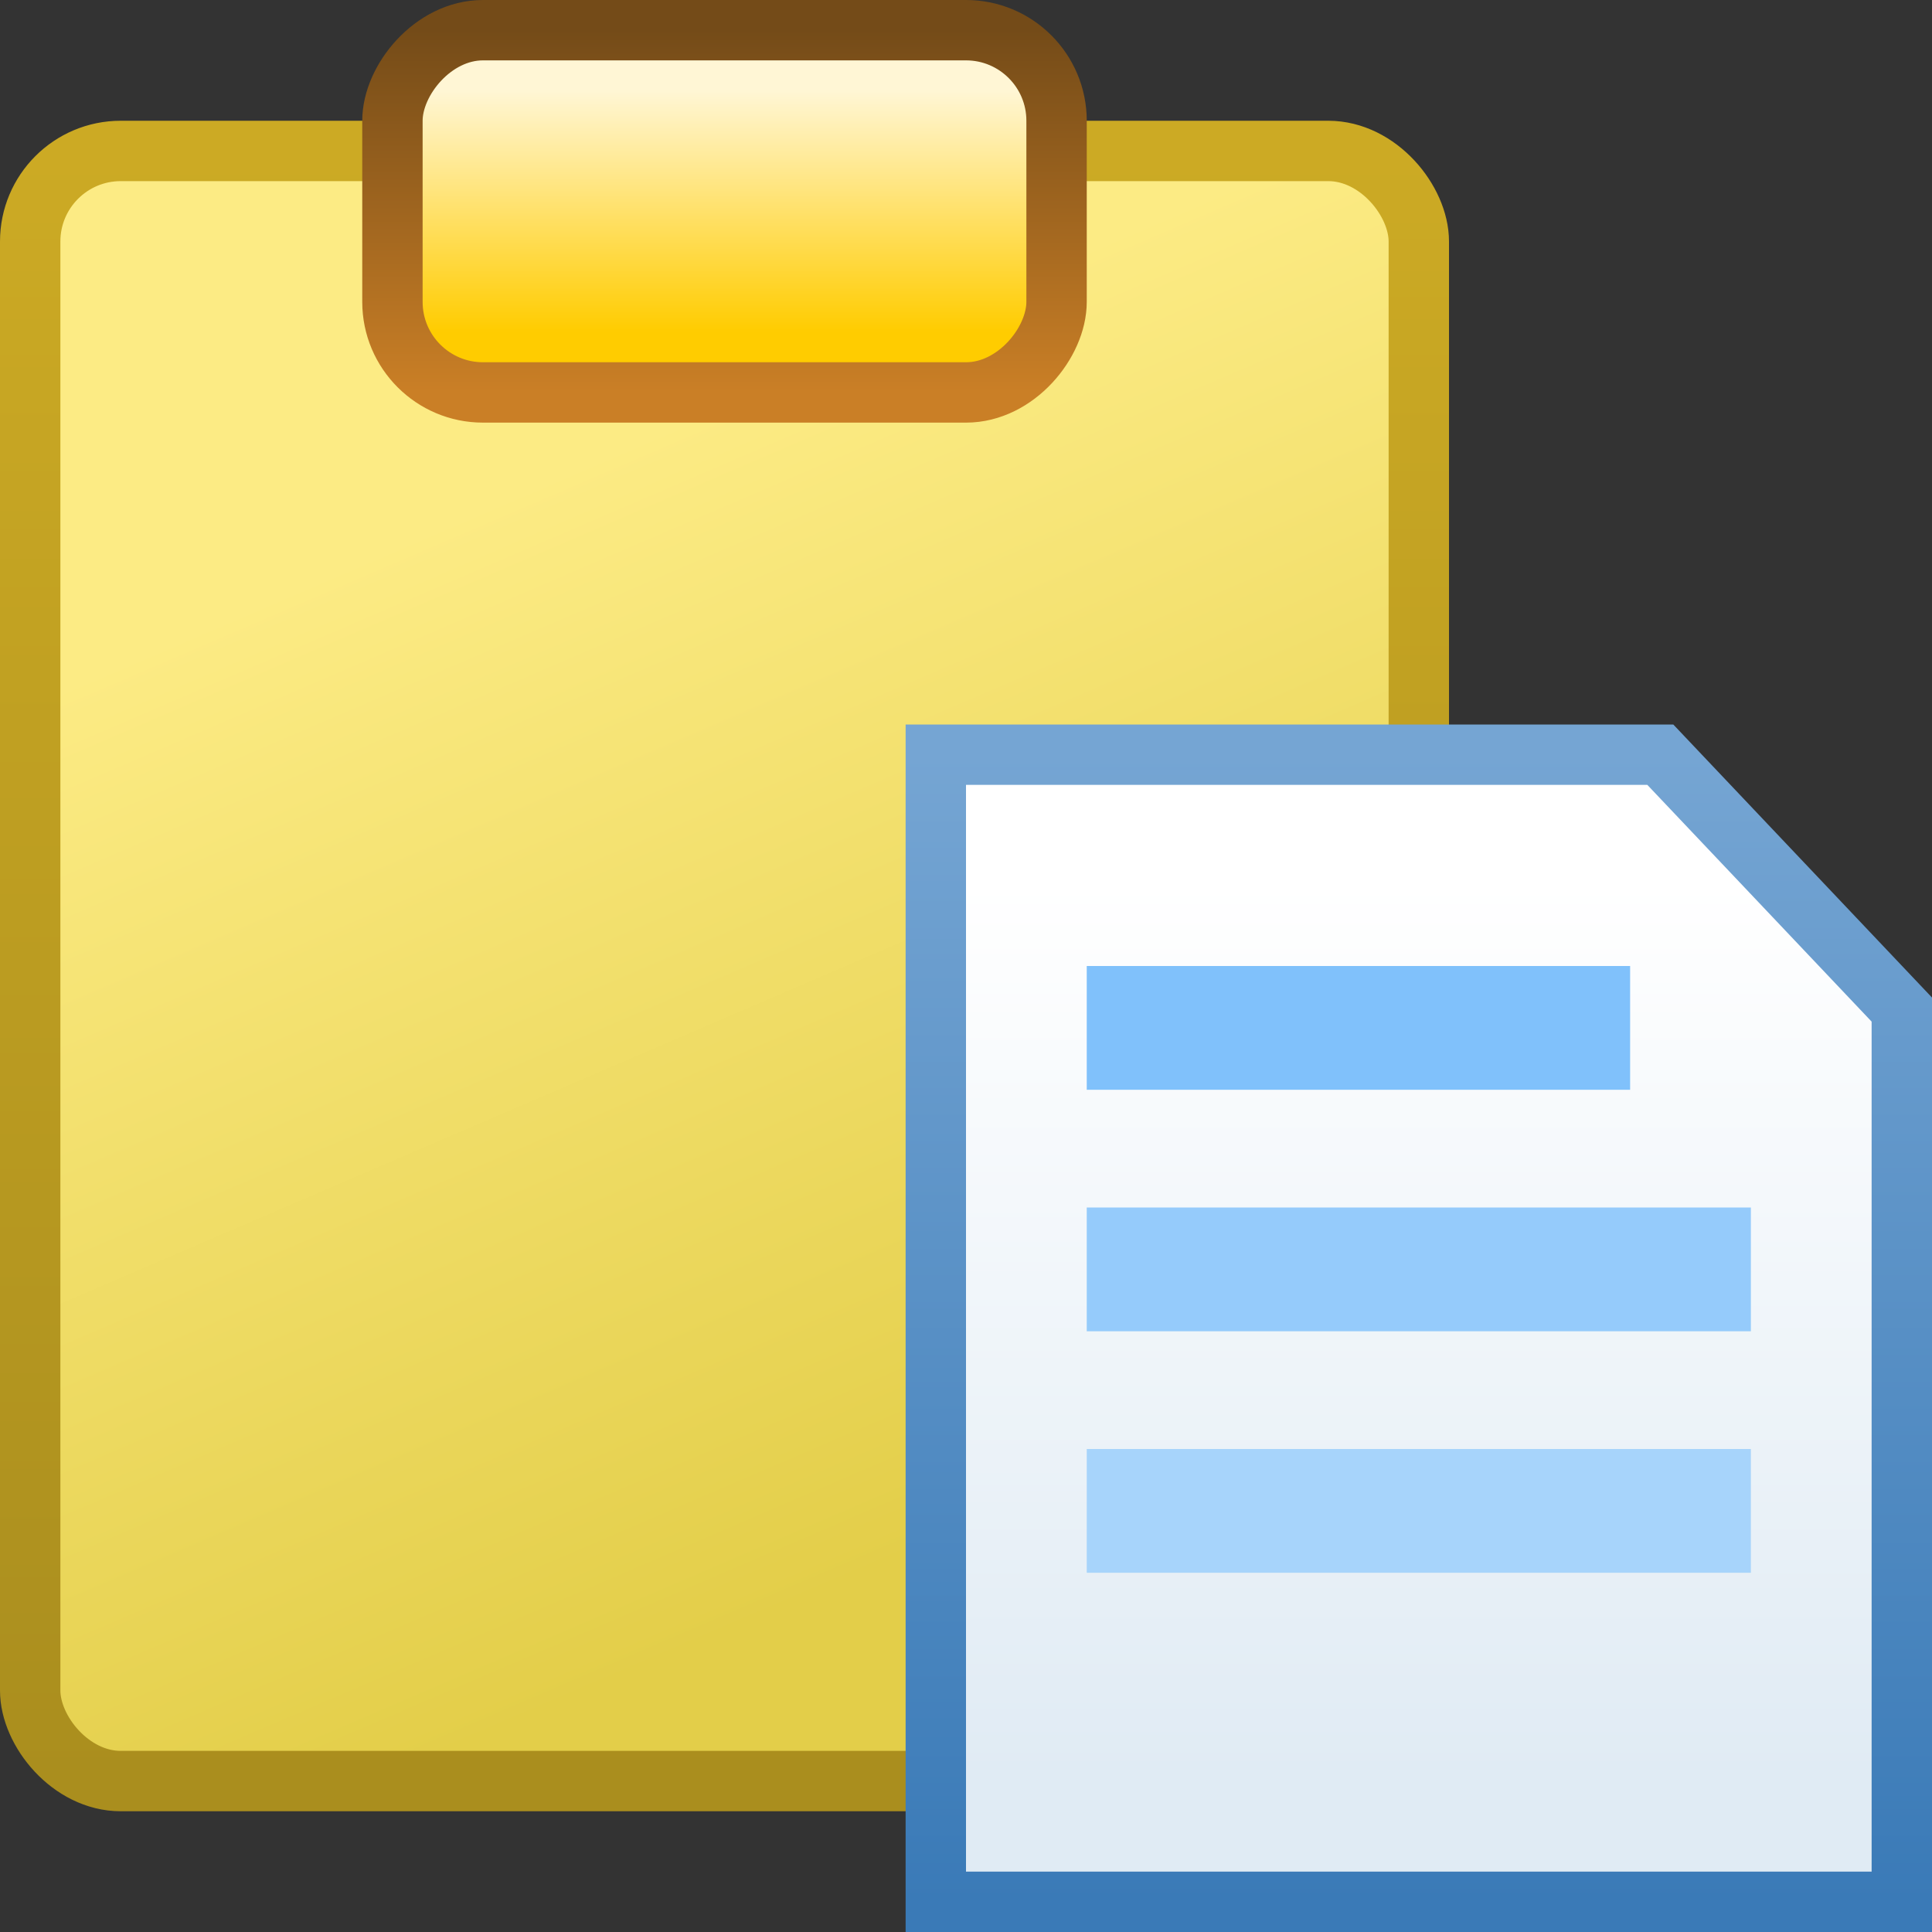 <?xml version="1.0" encoding="UTF-8" standalone="no"?>
<!-- Created with Inkscape (http://www.inkscape.org/) -->

<svg
   xmlns:dc="http://purl.org/dc/elements/1.1/"
   xmlns:cc="http://creativecommons.org/ns#"
   xmlns:rdf="http://www.w3.org/1999/02/22-rdf-syntax-ns#"
   xmlns:svg="http://www.w3.org/2000/svg"
   xmlns="http://www.w3.org/2000/svg"
   xmlns:xlink="http://www.w3.org/1999/xlink"
   xmlns:sodipodi="http://sodipodi.sourceforge.net/DTD/sodipodi-0.dtd"
   xmlns:inkscape="http://www.inkscape.org/namespaces/inkscape"
   width="32"
   height="32"
   id="svg2"
   sodipodi:version="0.32"
   inkscape:version="0.92.3 (2405546, 2018-03-11)"
   version="1.0"
   sodipodi:docname="laz_paste_200.svg"
   inkscape:output_extension="org.inkscape.output.svg.inkscape"
   inkscape:export-filename="laz_paste_200.png"
   inkscape:export-xdpi="96"
   inkscape:export-ydpi="96">
  <rect width="100%" height="100%" fill="#333333" stroke="none"/>
  <defs
     id="defs4">
    <linearGradient
       id="linearGradient1018"
       inkscape:collect="always">
      <stop
         id="stop1014"
         offset="0"
         style="stop-color:#ffffff;stop-opacity:1" />
      <stop
         id="stop1016"
         offset="1"
         style="stop-color:#e0ebf4;stop-opacity:1" />
    </linearGradient>
    <linearGradient
       id="linearGradient1012"
       inkscape:collect="always">
      <stop
         id="stop1008"
         offset="0"
         style="stop-color:#3a7ab7;stop-opacity:1" />
      <stop
         id="stop1010"
         offset="1"
         style="stop-color:#75a5d3;stop-opacity:1" />
    </linearGradient>
    <linearGradient
       id="linearGradient1000"
       inkscape:collect="always">
      <stop
         id="stop996"
         offset="0"
         style="stop-color:#ffcc00;stop-opacity:1" />
      <stop
         id="stop998"
         offset="1"
         style="stop-color:#fff6d5;stop-opacity:1" />
    </linearGradient>
    <linearGradient
       id="linearGradient994"
       inkscape:collect="always">
      <stop
         id="stop990"
         offset="0"
         style="stop-color:#744b18;stop-opacity:1" />
      <stop
         id="stop992"
         offset="1"
         style="stop-color:#ca7f26;stop-opacity:1" />
    </linearGradient>
    <linearGradient
       inkscape:collect="always"
       id="linearGradient874">
      <stop
         style="stop-color:#e3ce49;stop-opacity:1"
         offset="0"
         id="stop870" />
      <stop
         style="stop-color:#fceb84;stop-opacity:1"
         offset="1"
         id="stop872" />
    </linearGradient>
    <linearGradient
       inkscape:collect="always"
       id="linearGradient843">
      <stop
         style="stop-color:#aa8e1e;stop-opacity:1"
         offset="0"
         id="stop839" />
      <stop
         style="stop-color:#ccaa24;stop-opacity:1"
         offset="1"
         id="stop841" />
    </linearGradient>
    <linearGradient
       inkscape:collect="always"
       xlink:href="#linearGradient874"
       id="linearGradient850"
       gradientUnits="userSpaceOnUse"
       gradientTransform="matrix(0.885,0,0,1.227,-0.652,-1.786)"
       x1="6.227"
       y1="13.077"
       x2="3.864"
       y2="5.462" />
    <linearGradient
       inkscape:collect="always"
       xlink:href="#linearGradient843"
       id="linearGradient852"
       gradientUnits="userSpaceOnUse"
       gradientTransform="matrix(0.885,0,0,1.227,-0.652,-1.786)"
       x1="7.5"
       y1="13.5"
       x2="7.5"
       y2="2.5" />
    <linearGradient
       y2="11.667"
       x2="5.4"
       y1="4.333"
       x1="5.4"
       gradientTransform="matrix(0.423,0,0,0.273,3.041,-3.964)"
       gradientUnits="userSpaceOnUse"
       id="linearGradient986"
       xlink:href="#linearGradient1000"
       inkscape:collect="always" />
    <linearGradient
       y2="2.5"
       x2="8"
       y1="13.5"
       x1="8"
       gradientTransform="matrix(0.423,0,0,0.273,3.041,-3.964)"
       gradientUnits="userSpaceOnUse"
       id="linearGradient988"
       xlink:href="#linearGradient994"
       inkscape:collect="always" />
    <linearGradient
       y2="12.278"
       x2="3.667"
       y1="3.722"
       x1="3.667"
       gradientTransform="matrix(0.615,0,0,0.864,7.252,4.123)"
       gradientUnits="userSpaceOnUse"
       id="linearGradient1004"
       xlink:href="#linearGradient1018"
       inkscape:collect="always" />
    <linearGradient
       y2="2.5"
       x2="7.278"
       y1="13.5"
       x1="7.278"
       gradientTransform="matrix(0.615,0,0,0.864,7.252,4.123)"
       gradientUnits="userSpaceOnUse"
       id="linearGradient1006"
       xlink:href="#linearGradient1012"
       inkscape:collect="always" />
  </defs>
  <sodipodi:namedview
     id="base"
     pagecolor="#ffffff"
     bordercolor="#666666"
     borderopacity="1.0"
     inkscape:pageopacity="0.0"
     inkscape:pageshadow="2"
     inkscape:zoom="20.770916"
     inkscape:cx="17.25489"
     inkscape:cy="15.350861"
     inkscape:document-units="px"
     inkscape:current-layer="layer1-0"
     showgrid="true"
     objecttolerance="10"
     gridtolerance="10"
     guidetolerance="10"
     showguides="true"
     inkscape:guide-bbox="true"
     inkscape:window-width="1920"
     inkscape:window-height="1137"
     inkscape:window-x="-8"
     inkscape:window-y="-8"
     inkscape:window-maximized="1"
     inkscape:snap-bbox="true"
     inkscape:bbox-paths="true"
     inkscape:bbox-nodes="true"
     inkscape:snap-bbox-edge-midpoints="true"
     inkscape:snap-bbox-midpoints="true"
     inkscape:object-paths="true"
     inkscape:snap-intersection-paths="true"
     inkscape:snap-smooth-nodes="true"
     inkscape:snap-midpoints="true"
     inkscape:snap-object-midpoints="true">
    <inkscape:grid
       type="xygrid"
       id="grid2409"
       visible="true"
       enabled="true"
       spacingx="0.5"
       spacingy="0.5"
       empspacing="2"
       snapvisiblegridlinesonly="true"
       originx="0"
       originy="0" />
  </sodipodi:namedview>
  <g
     inkscape:label="Ebene 1"
     inkscape:groupmode="layer"
     id="layer1">
    <g
       id="layer1-0"
       inkscape:label="Ebene 1"
       transform="matrix(2,0,0,2,-0.85,-0.064)"
       style="stroke-width:0.5">
      <rect
         style="opacity:1;fill:url(#linearGradient850);fill-opacity:1;fill-rule:evenodd;stroke:url(#linearGradient852);stroke-width:0.5;stroke-linecap:square;stroke-linejoin:miter;stroke-miterlimit:4;stroke-dasharray:none;stroke-dashoffset:0;stroke-opacity:1;paint-order:normal"
         id="rect848"
         width="11.5"
         height="13.5"
         x="0.675"
         y="1.282"
         rx="0.75"
         ry="0.75" />
      <rect
         ry="0.75"
         rx="0.75"
         y="-3.282"
         x="3.675"
         height="3"
         width="5.5"
         id="rect984"
         style="opacity:1;fill:url(#linearGradient986);fill-opacity:1;fill-rule:evenodd;stroke:url(#linearGradient988);stroke-width:0.5;stroke-linecap:square;stroke-linejoin:miter;stroke-miterlimit:4;stroke-dasharray:none;stroke-dashoffset:0;stroke-opacity:1;paint-order:normal"
         transform="scale(1,-1)" />
      <path
         style="opacity:1;fill:url(#linearGradient1004);fill-opacity:1;fill-rule:evenodd;stroke:url(#linearGradient1006);stroke-width:0.5;stroke-linecap:square;stroke-linejoin:miter;stroke-miterlimit:4;stroke-dasharray:none;stroke-dashoffset:0;stroke-opacity:1;paint-order:normal"
         d="m 8.175,6.282 h 6 l 2,2.111 v 7.389 H 8.175 Z"
         id="rect1002"
         inkscape:connector-curvature="0"
         sodipodi:nodetypes="cccccc" />
      <path
         sodipodi:nodetypes="ccccc"
         inkscape:connector-curvature="0"
         id="path855"
         d="m 9.425,10.032 v 1.025 h 5.5 v -1.025 z"
         style="color:#000000;font-style:normal;font-variant:normal;font-weight:normal;font-stretch:normal;font-size:medium;line-height:normal;font-family:sans-serif;font-variant-ligatures:normal;font-variant-position:normal;font-variant-caps:normal;font-variant-numeric:normal;font-variant-alternates:normal;font-feature-settings:normal;text-indent:0;text-align:start;text-decoration:none;text-decoration-line:none;text-decoration-style:solid;text-decoration-color:#000000;letter-spacing:normal;word-spacing:normal;text-transform:none;writing-mode:lr-tb;direction:ltr;text-orientation:mixed;dominant-baseline:auto;baseline-shift:baseline;text-anchor:start;white-space:normal;shape-padding:0;clip-rule:nonzero;display:inline;overflow:visible;visibility:visible;opacity:1;isolation:auto;mix-blend-mode:normal;color-interpolation:sRGB;color-interpolation-filters:linearRGB;solid-color:#000000;solid-opacity:1;vector-effect:none;fill:#95cbfb;fill-opacity:1;fill-rule:evenodd;stroke:none;stroke-width:1.118px;stroke-linecap:butt;stroke-linejoin:miter;stroke-miterlimit:4;stroke-dasharray:none;stroke-dashoffset:0;stroke-opacity:1;color-rendering:auto;image-rendering:auto;shape-rendering:auto;text-rendering:auto;enable-background:accumulate" />
      <path
         sodipodi:nodetypes="ccccc"
         inkscape:connector-curvature="0"
         id="path857"
         d="M 9.425,8.032 V 9.057 H 13.925 V 8.032 Z"
         style="color:#000000;font-style:normal;font-variant:normal;font-weight:normal;font-stretch:normal;font-size:medium;line-height:normal;font-family:sans-serif;font-variant-ligatures:normal;font-variant-position:normal;font-variant-caps:normal;font-variant-numeric:normal;font-variant-alternates:normal;font-feature-settings:normal;text-indent:0;text-align:start;text-decoration:none;text-decoration-line:none;text-decoration-style:solid;text-decoration-color:#000000;letter-spacing:normal;word-spacing:normal;text-transform:none;writing-mode:lr-tb;direction:ltr;text-orientation:mixed;dominant-baseline:auto;baseline-shift:baseline;text-anchor:start;white-space:normal;shape-padding:0;clip-rule:nonzero;display:inline;overflow:visible;visibility:visible;opacity:1;isolation:auto;mix-blend-mode:normal;color-interpolation:sRGB;color-interpolation-filters:linearRGB;solid-color:#000000;solid-opacity:1;vector-effect:none;fill:#80c1fb;fill-opacity:1;fill-rule:evenodd;stroke:none;stroke-width:0.5px;stroke-linecap:butt;stroke-linejoin:miter;stroke-miterlimit:4;stroke-dasharray:none;stroke-dashoffset:0;stroke-opacity:1;color-rendering:auto;image-rendering:auto;shape-rendering:auto;text-rendering:auto;enable-background:accumulate" />
      <path
         sodipodi:nodetypes="ccccc"
         inkscape:connector-curvature="0"
         id="path859"
         d="m 9.425,12.032 v 1.025 h 5.5 v -1.025 z"
         style="color:#000000;font-style:normal;font-variant:normal;font-weight:normal;font-stretch:normal;font-size:medium;line-height:normal;font-family:sans-serif;font-variant-ligatures:normal;font-variant-position:normal;font-variant-caps:normal;font-variant-numeric:normal;font-variant-alternates:normal;font-feature-settings:normal;text-indent:0;text-align:start;text-decoration:none;text-decoration-line:none;text-decoration-style:solid;text-decoration-color:#000000;letter-spacing:normal;word-spacing:normal;text-transform:none;writing-mode:lr-tb;direction:ltr;text-orientation:mixed;dominant-baseline:auto;baseline-shift:baseline;text-anchor:start;white-space:normal;shape-padding:0;clip-rule:nonzero;display:inline;overflow:visible;visibility:visible;opacity:1;isolation:auto;mix-blend-mode:normal;color-interpolation:sRGB;color-interpolation-filters:linearRGB;solid-color:#000000;solid-opacity:1;vector-effect:none;fill:#a7d4fb;fill-opacity:1;fill-rule:evenodd;stroke:none;stroke-width:0.5px;stroke-linecap:butt;stroke-linejoin:miter;stroke-miterlimit:4;stroke-dasharray:none;stroke-dashoffset:0;stroke-opacity:1;color-rendering:auto;image-rendering:auto;shape-rendering:auto;text-rendering:auto;enable-background:accumulate" />
    </g>
  </g>
</svg>
